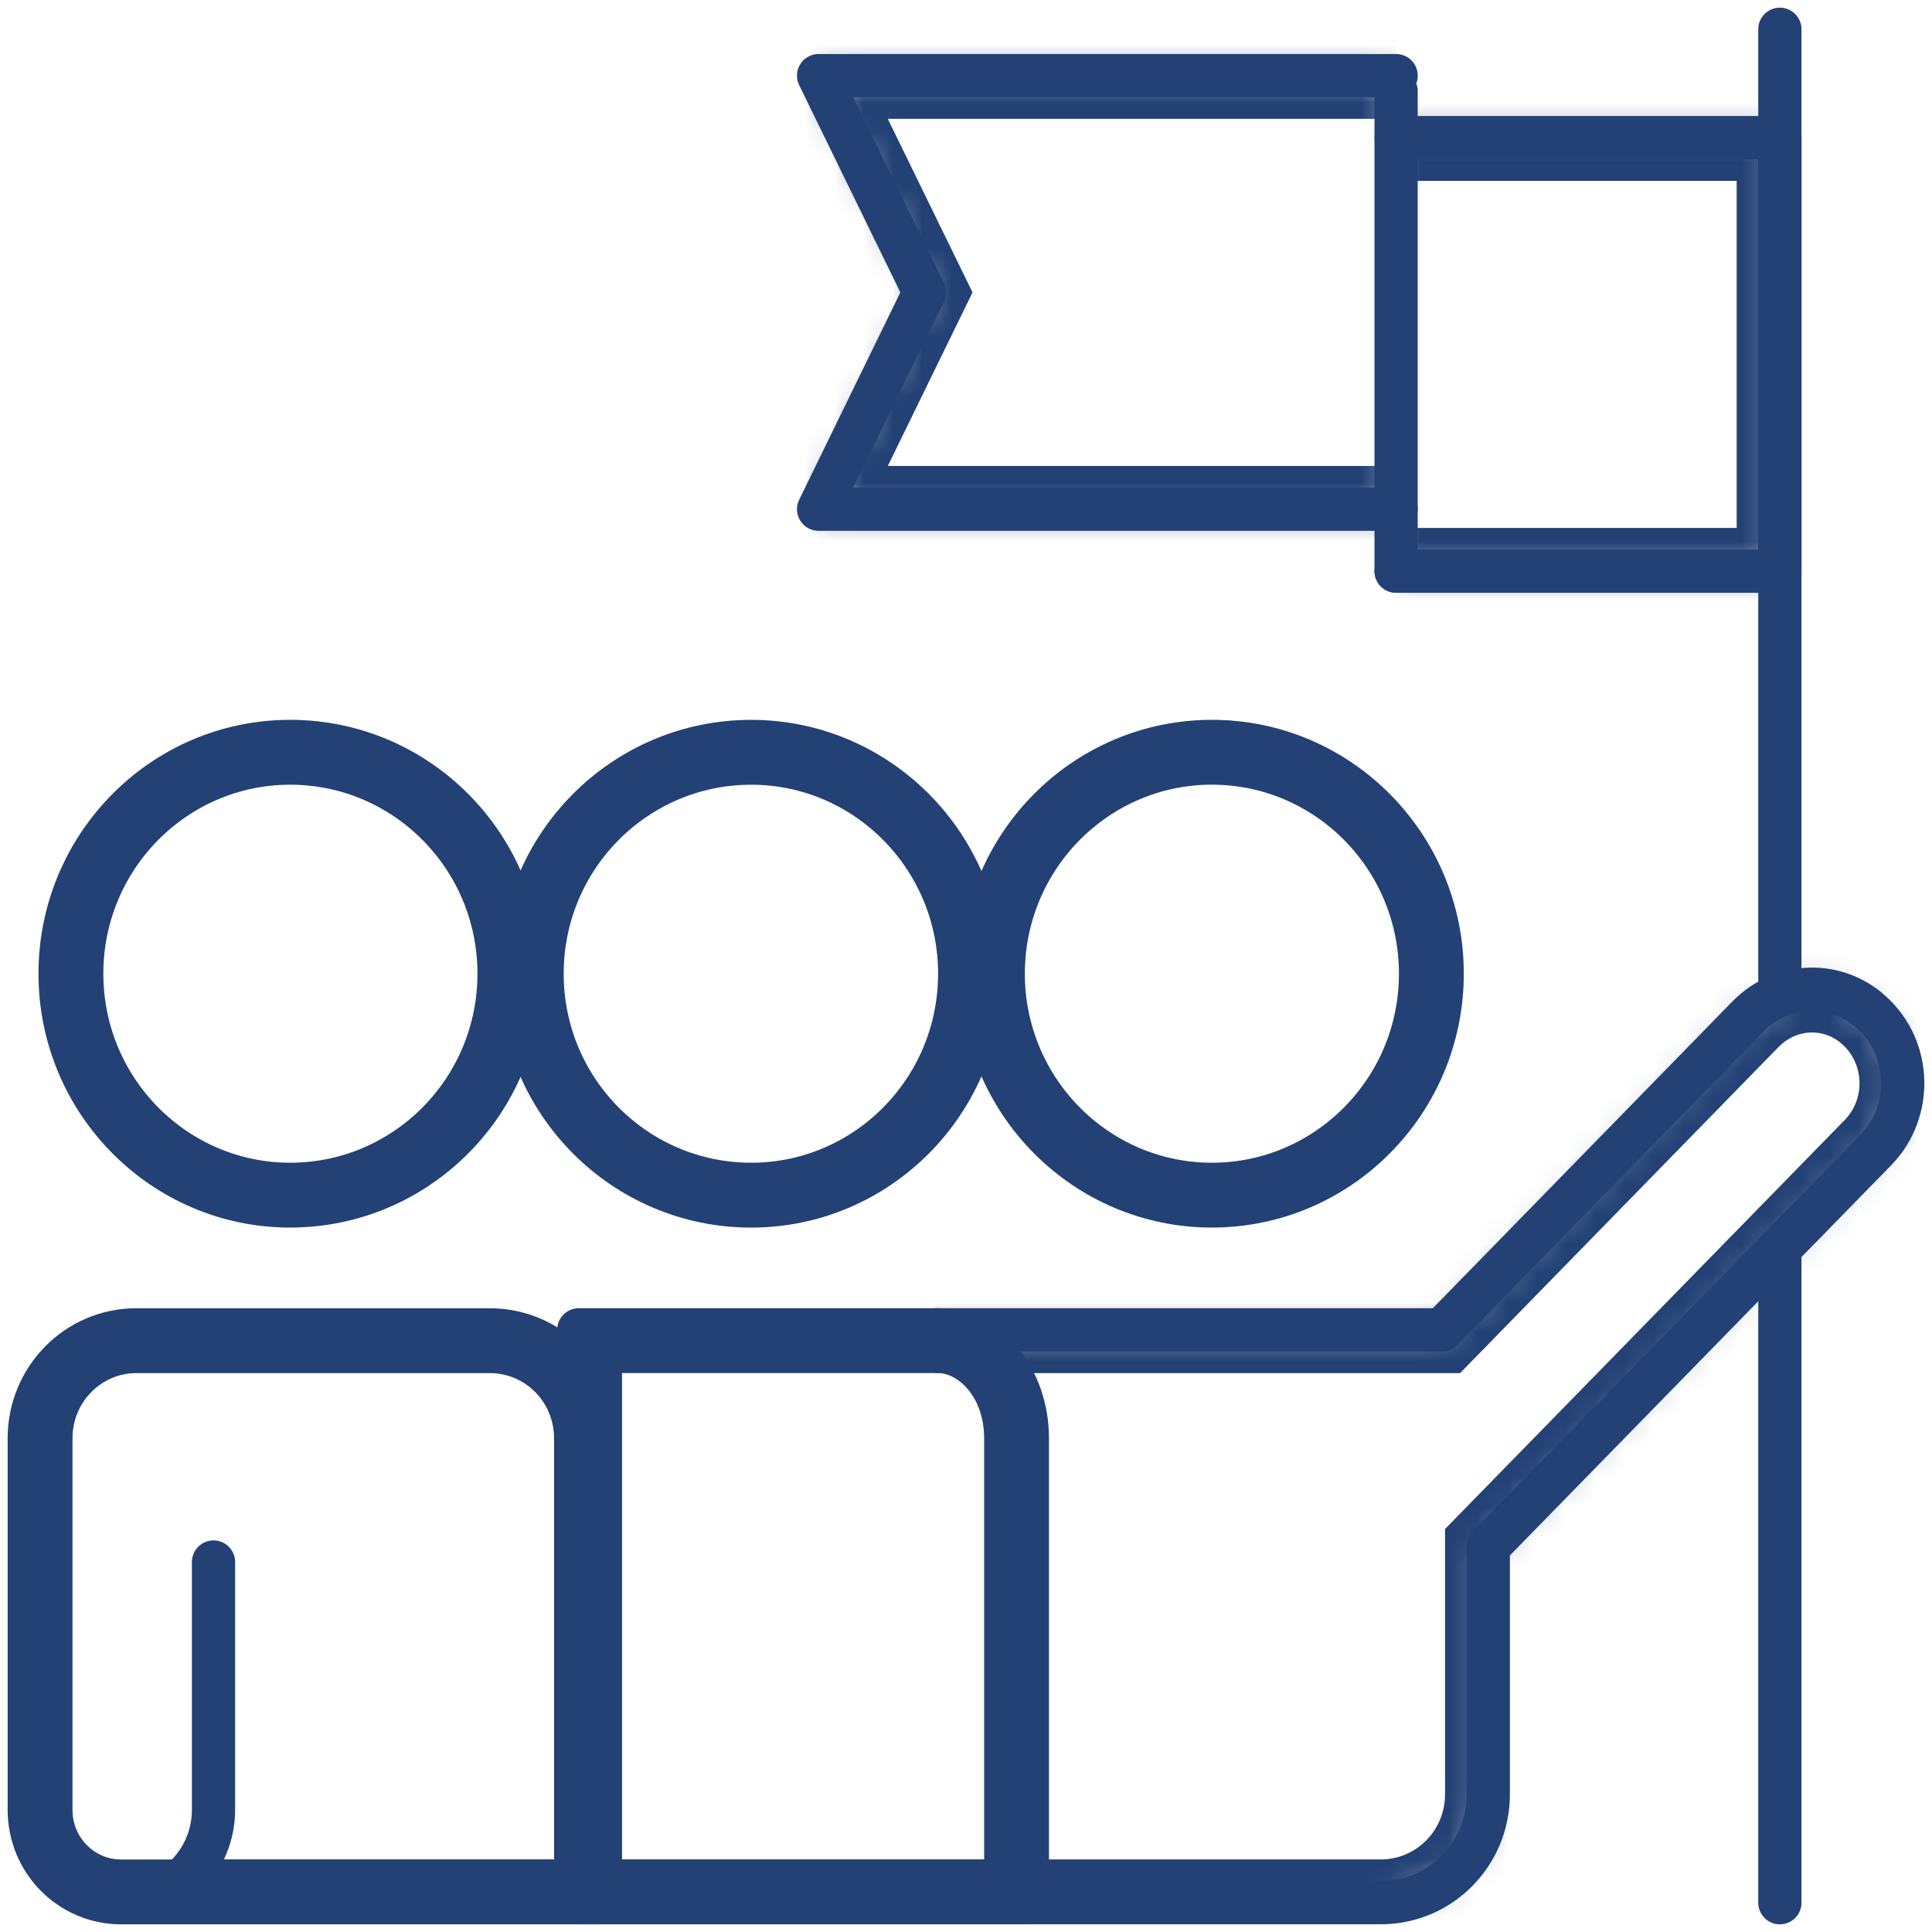 <svg xmlns="http://www.w3.org/2000/svg" width="66" height="66" viewBox="0 0 66 66" fill="none"><path d="M60.803 33.999V1" stroke="#234175" stroke-width="1.477" stroke-miterlimit="10" stroke-linecap="round" stroke-linejoin="round"></path><path d="M60.803 65V42.665" stroke="#234175" stroke-width="1.477" stroke-miterlimit="10" stroke-linecap="round" stroke-linejoin="round"></path><mask id="path-3-inside-1_1417_1546" fill="white"><path d="M47.694 17.395H27.964L31.579 9.989L27.964 2.584H47.694"></path></mask><path d="M27.964 17.395V18.872H25.599L26.636 16.747L27.964 17.395ZM31.579 9.989L32.907 9.341L33.223 9.989L32.907 10.637L31.579 9.989ZM27.964 2.584L26.636 3.232L25.599 1.107H27.964V2.584ZM47.694 17.395V18.872H27.964V17.395V15.918H47.694V17.395ZM27.964 17.395L26.636 16.747L30.252 9.341L31.579 9.989L32.907 10.637L29.291 18.043L27.964 17.395ZM31.579 9.989L30.252 10.637L26.636 3.232L27.964 2.584L29.291 1.936L32.907 9.341L31.579 9.989ZM27.964 2.584V1.107H47.694V2.584V4.061H27.964V2.584Z" fill="#234175" mask="url(#path-3-inside-1_1417_1546)"></path><path d="M47.694 17.395H27.964L31.579 9.989L27.964 2.584H47.694" stroke="#234175" stroke-width="1.477" stroke-miterlimit="10" stroke-linecap="round" stroke-linejoin="round"></path><mask id="path-6-inside-2_1417_1546" fill="white"><path d="M47.693 4.702H60.804V19.512H47.693"></path></mask><path d="M60.804 4.702V3.225H62.281V4.702H60.804ZM60.804 19.512H62.281V20.989H60.804V19.512ZM47.693 4.702V3.225H60.804V4.702V6.179H47.693V4.702ZM60.804 4.702H62.281V19.512H60.804H59.327V4.702H60.804ZM60.804 19.512V20.989H47.693V19.512V18.035H60.804V19.512Z" fill="#234175" mask="url(#path-6-inside-2_1417_1546)"></path><path d="M47.693 4.702H60.804V19.512H47.693" stroke="#234175" stroke-width="1.477" stroke-miterlimit="10" stroke-linecap="round" stroke-linejoin="round"></path><mask id="path-9-inside-3_1417_1546" fill="white"><path d="M47.693 3.114V19.51Z"></path></mask><path d="M47.693 3.114H49.17V19.51H47.693H46.216V3.114H47.693Z" fill="#234175" mask="url(#path-9-inside-3_1417_1546)"></path><path d="M47.693 3.114V19.51" stroke="#234175" stroke-width="1.477" stroke-miterlimit="10" stroke-linecap="round" stroke-linejoin="round"></path><mask id="path-12-inside-4_1417_1546" fill="white"><path d="M31.948 45.43H49.257L59.702 34.735C60.877 33.531 62.742 33.473 63.954 34.605C65.297 35.835 65.353 37.974 64.085 39.283L50.842 52.835V61.296C50.842 63.342 49.201 64.998 47.168 64.998H4.139"></path></mask><path d="M49.257 45.43L50.314 46.462L49.879 46.907H49.257V45.43ZM59.702 34.735L60.759 35.767L60.758 35.767L59.702 34.735ZM63.954 34.605L62.957 35.694L62.952 35.69L62.946 35.685L63.954 34.605ZM64.085 39.283L65.145 40.311L65.141 40.316L64.085 39.283ZM50.842 52.835H49.365V52.233L49.786 51.802L50.842 52.835ZM31.948 45.43V43.953H49.257V45.43V46.907H31.948V45.43ZM49.257 45.43L48.2 44.398L58.645 33.703L59.702 34.735L60.758 35.767L50.314 46.462L49.257 45.43ZM59.702 34.735L58.645 33.703C60.366 31.94 63.148 31.831 64.962 33.525L63.954 34.605L62.946 35.685C62.336 35.115 61.387 35.123 60.759 35.767L59.702 34.735ZM63.954 34.605L64.952 33.516C66.913 35.312 66.988 38.41 65.145 40.311L64.085 39.283L63.024 38.255C63.718 37.539 63.681 36.357 62.957 35.694L63.954 34.605ZM64.085 39.283L65.141 40.316L51.899 53.867L50.842 52.835L49.786 51.802L63.028 38.251L64.085 39.283ZM50.842 52.835H52.319V61.296H50.842H49.365V52.835H50.842ZM50.842 61.296H52.319C52.319 64.146 50.028 66.475 47.168 66.475V64.998V63.521C48.374 63.521 49.365 62.537 49.365 61.296H50.842ZM47.168 64.998V66.475H4.139V64.998V63.521H47.168V64.998Z" fill="#234175" mask="url(#path-12-inside-4_1417_1546)"></path><path d="M31.948 45.43H49.257L59.702 34.735C60.877 33.531 62.742 33.473 63.954 34.605C65.297 35.835 65.353 37.974 64.085 39.283L50.842 52.835V61.296C50.842 63.342 49.201 64.998 47.168 64.998H4.139" stroke="#234175" stroke-width="1.477" stroke-miterlimit="10" stroke-linecap="round" stroke-linejoin="round"></path><path d="M34.358 64.261V49.131C34.358 47.358 33.192 46.167 32.029 46.167H20.511V64.261H34.358Z" stroke="#234175" stroke-width="1.477"></path><path d="M35.096 64.999V49.131C35.096 47.087 33.724 45.428 32.029 45.428H19.773V64.999H35.096Z" stroke="#234175" stroke-width="1.477" stroke-miterlimit="10" stroke-linecap="round" stroke-linejoin="round"></path><path d="M4.143 64.262H19.666V49.134C19.666 47.49 18.355 46.169 16.73 46.169H4.656C3.052 46.169 1.738 47.488 1.738 49.134V61.827C1.739 63.18 2.813 64.262 4.143 64.262Z" stroke="#234175" stroke-width="1.477"></path><path d="M20.405 65V49.133C20.405 47.088 18.769 45.43 16.73 45.43H4.657C2.635 45.43 1 47.088 1 49.133V61.827C1 63.579 2.396 65 4.142 65H20.405Z" stroke="#234175" stroke-width="1.477" stroke-miterlimit="10" stroke-linecap="round" stroke-linejoin="round"></path><path d="M4.148 64.997C5.886 64.997 7.294 63.577 7.294 61.825V53.361" stroke="#234175" stroke-width="1.477" stroke-miterlimit="10" stroke-linecap="round" stroke-linejoin="round"></path><path d="M9.911 40.459C13.849 40.459 17.049 37.241 17.049 33.262C17.049 29.284 13.849 26.068 9.911 26.068C5.992 26.068 2.792 29.283 2.792 33.262C2.792 37.242 5.992 40.458 9.911 40.459Z" stroke="#234175" stroke-width="1.477"></path><path d="M17.788 33.262C17.788 37.643 14.262 41.197 9.911 41.197C5.578 41.197 2.053 37.643 2.053 33.262C2.053 28.881 5.578 25.329 9.911 25.329C14.262 25.329 17.788 28.881 17.788 33.262Z" stroke="#234175" stroke-width="1.477" stroke-miterlimit="10" stroke-linecap="round" stroke-linejoin="round"></path><path d="M25.661 40.459C29.584 40.459 32.785 37.244 32.785 33.264C32.785 29.284 29.584 26.069 25.661 26.069C21.718 26.069 18.518 29.285 18.518 33.264C18.518 37.243 21.718 40.459 25.661 40.459Z" stroke="#234175" stroke-width="1.477"></path><path d="M33.523 33.264C33.523 37.646 29.998 41.198 25.661 41.198C21.305 41.198 17.78 37.646 17.78 33.264C17.78 28.882 21.305 25.33 25.661 25.33C29.998 25.33 33.523 28.882 33.523 33.264Z" stroke="#234175" stroke-width="1.477" stroke-miterlimit="10" stroke-linecap="round" stroke-linejoin="round"></path><path d="M41.4 40.459C45.328 40.459 48.528 37.241 48.528 33.263C48.528 29.283 45.328 26.067 41.4 26.067C37.473 26.067 34.272 29.283 34.272 33.263C34.273 37.241 37.473 40.459 41.4 40.459Z" stroke="#234175" stroke-width="1.477"></path><path d="M49.267 33.263C49.267 37.643 45.742 41.197 41.4 41.197C37.059 41.197 33.534 37.643 33.534 33.263C33.534 28.881 37.059 25.329 41.4 25.329C45.742 25.329 49.267 28.881 49.267 33.263Z" stroke="#234175" stroke-width="1.477" stroke-miterlimit="10" stroke-linecap="round" stroke-linejoin="round"></path></svg>